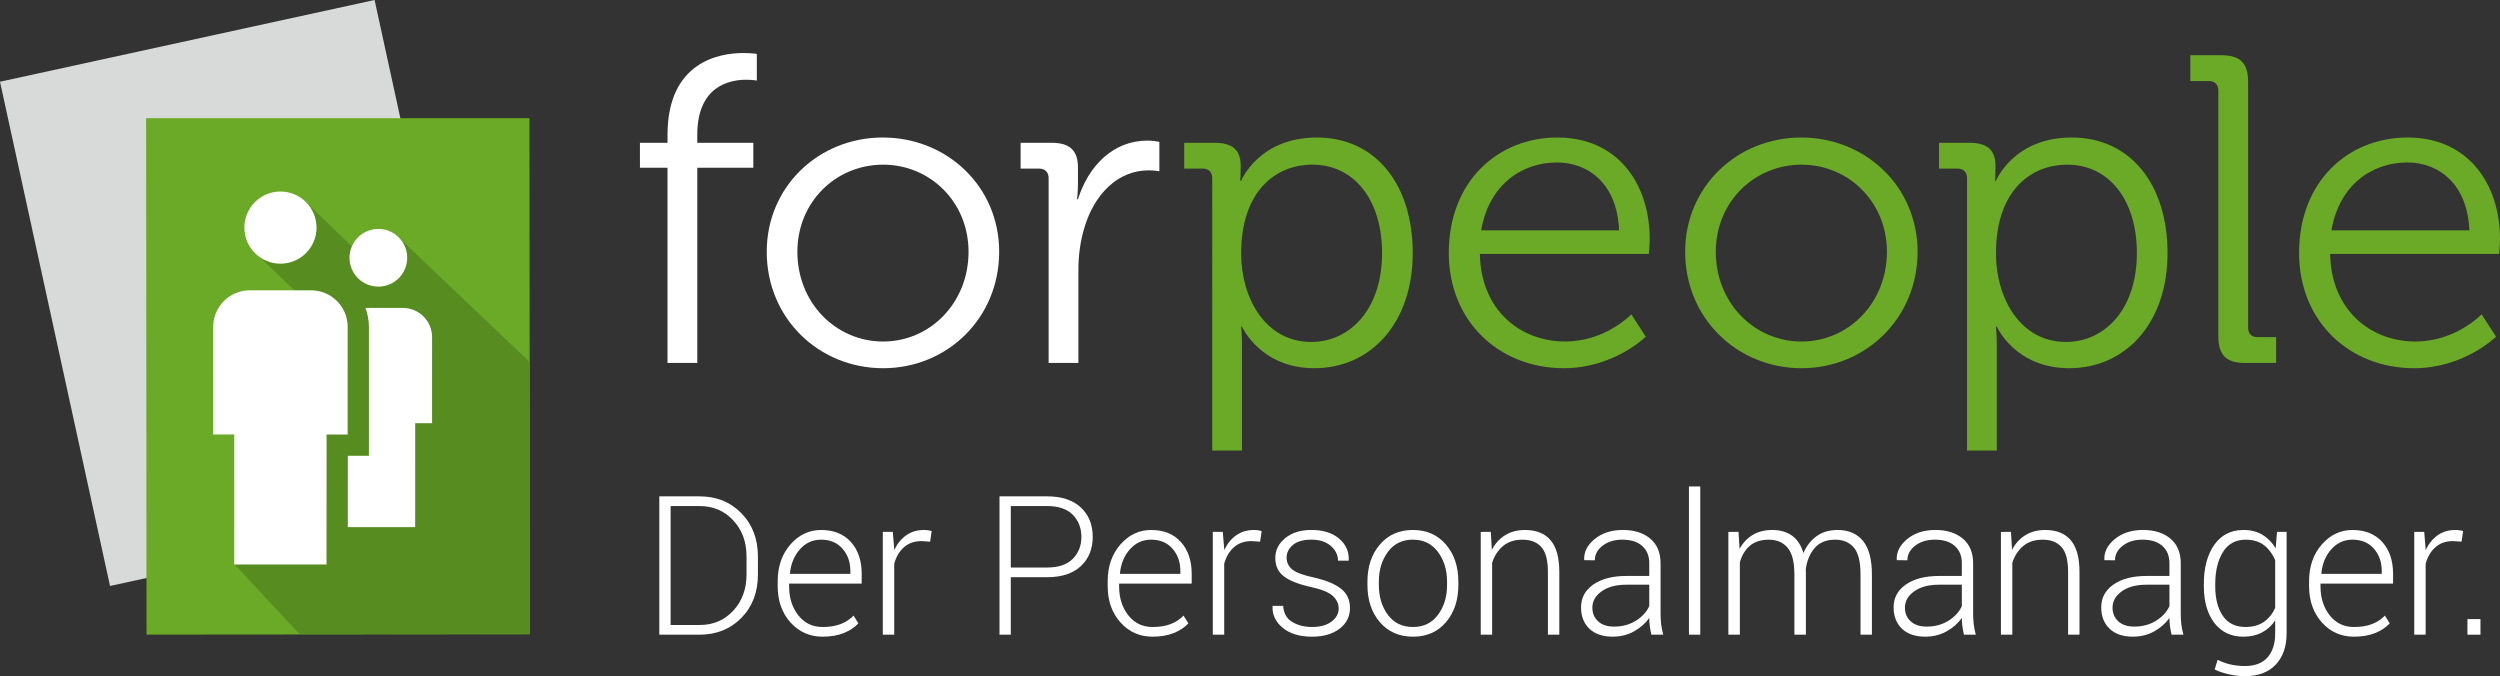 <?xml version="1.0" encoding="utf-8"?>
<!-- Generator: Adobe Illustrator 28.1.0, SVG Export Plug-In . SVG Version: 6.00 Build 0)  -->
<svg version="1.1" id="Ebene_1" xmlns="http://www.w3.org/2000/svg" xmlns:xlink="http://www.w3.org/1999/xlink" x="0px" y="0px"
	 viewBox="0 0 236.617 64" enable-background="new 0 0 236.617 64" xml:space="preserve">
<rect x="0" y="0" width="236.617" height="64" fill="#333333" stroke="none"/>
<g>
	<path fill="#FFFFFF" d="M63.179,15.874h-2.61v-2.361h2.61v-0.746c0-6.878,4.848-7.748,7.168-7.748
		c0.786,0,1.284,0.083,1.284,0.083v2.527c0,0-0.373-0.082-0.995-0.082c-1.575,0-4.641,0.58-4.641,5.22v0.746
		h5.304v2.361h-5.304v18.479h-2.818V15.874z"/>
	<path fill="#FFFFFF" d="M83.59,32.324c4.433,0,8.079-3.647,8.079-8.495c0-4.721-3.647-8.244-8.079-8.244
		c-4.475,0-8.12,3.523-8.12,8.244C75.469,28.677,79.115,32.324,83.59,32.324 M83.548,13.015
		c6.091,0,11.021,4.641,11.021,10.813c0,6.298-4.93,11.022-10.979,11.022c-6.091,0-11.021-4.723-11.021-11.022
		C72.569,17.656,77.499,13.015,83.548,13.015"/>
	<path fill="#FFFFFF" d="M99.249,16.869c0-0.58-0.332-0.912-0.912-0.912h-1.74v-2.444h2.901
		c1.74,0,2.528,0.704,2.528,2.361v1.409c0,0.87-0.084,1.574-0.084,1.574h0.084c0.994-3.148,3.313-5.551,6.587-5.551
		c0.579,0,1.118,0.124,1.118,0.124v2.776c0,0-0.496-0.082-1.035-0.082c-2.942,0-5.138,2.32-6.05,5.386
		c-0.413,1.326-0.58,2.735-0.58,4.061v8.783h-2.817V16.869z"/>
	<path fill="#6BAA26" d="M124.097,32.364c3.689,0,6.712-3.107,6.712-8.411c0-5.096-2.692-8.369-6.587-8.369
		c-3.48,0-6.753,2.486-6.753,8.411C117.469,28.18,119.747,32.364,124.097,32.364 M114.734,16.869
		c0-0.58-0.332-0.912-0.912-0.912h-1.74v-2.444h2.859c1.782,0,2.486,0.746,2.486,2.196
		c0,0.828-0.041,1.408-0.041,1.408h0.083c0,0,1.657-4.102,7.167-4.102c5.593,0,9.075,4.475,9.075,10.938
		c0,6.588-3.936,10.897-9.323,10.897c-5.096,0-6.837-3.935-6.837-3.935h-0.082c0,0,0.082,0.745,0.082,1.822v9.903
		h-2.817V16.869z"/>
	<path fill="#6BAA26" d="M153.24,21.799c-0.167-4.309-2.819-6.422-5.884-6.422c-3.438,0-6.463,2.238-7.168,6.422H153.24z
		 M147.398,13.015c5.758,0,8.742,4.434,8.742,9.613c0,0.497-0.083,1.408-0.083,1.408h-15.992
		c0.082,5.262,3.769,8.287,8.078,8.287c3.812,0,6.257-2.57,6.257-2.57l1.366,2.114c0,0-3.023,2.983-7.747,2.983
		c-6.173,0-10.896-4.476-10.896-10.897C137.123,17.118,141.805,13.015,147.398,13.015"/>
	<path fill="#6BAA26" d="M170.515,32.324c4.433,0,8.078-3.647,8.078-8.495c0-4.721-3.646-8.244-8.078-8.244
		c-4.475,0-8.121,3.523-8.121,8.244C162.394,28.677,166.041,32.324,170.515,32.324 M170.473,13.015
		c6.091,0,11.02,4.641,11.02,10.813c0,6.298-4.929,11.022-10.978,11.022c-6.092,0-11.022-4.723-11.022-11.022
		C159.493,17.656,164.423,13.015,170.473,13.015"/>
	<path fill="#6BAA26" d="M195.537,32.364c3.689,0,6.712-3.107,6.712-8.411c0-5.096-2.692-8.369-6.587-8.369
		c-3.48,0-6.753,2.486-6.753,8.411C188.909,28.18,191.187,32.364,195.537,32.364 M186.174,16.869
		c0-0.58-0.332-0.912-0.912-0.912h-1.74v-2.444h2.859c1.782,0,2.486,0.746,2.486,2.196
		c0,0.828-0.041,1.408-0.041,1.408h0.083c0,0,1.657-4.102,7.167-4.102c5.593,0,9.075,4.475,9.075,10.938
		c0,6.588-3.936,10.897-9.323,10.897c-5.096,0-6.837-3.935-6.837-3.935h-0.082c0,0,0.082,0.745,0.082,1.822v9.903
		h-2.817V16.869z"/>
	<path fill="#6BAA26" d="M209.959,8.582c0-0.58-0.332-0.912-0.912-0.912h-1.74V5.227h2.942
		c1.782,0,2.527,0.745,2.527,2.527v23.242c0,0.622,0.332,0.912,0.912,0.912h1.74v2.445h-2.942
		c-1.782,0-2.527-0.746-2.527-2.527V8.582z"/>
	<path fill="#6BAA26" d="M233.717,21.799c-0.167-4.309-2.819-6.422-5.884-6.422c-3.438,0-6.463,2.238-7.168,6.422
		H233.717z M227.875,13.015c5.758,0,8.742,4.434,8.742,9.613c0,0.497-0.083,1.408-0.083,1.408h-15.992
		c0.082,5.262,3.771,8.287,8.078,8.287c3.812,0,6.257-2.57,6.257-2.57l1.367,2.114c0,0-3.024,2.983-7.748,2.983
		c-6.173,0-10.896-4.476-10.896-10.897C217.6,17.118,222.282,13.015,227.875,13.015"/>
	<path fill="#FFFFFF" d="M63.472,47.895v11.259h2.734c1.296,0,2.361-0.452,3.197-1.357
		c0.836-0.905,1.254-2.049,1.254-3.433v-1.707c0-1.365-0.419-2.5-1.258-3.405c-0.84-0.905-1.904-1.356-3.193-1.356
		H63.472z M62.402,60.07V46.978h3.804c1.601,0,2.922,0.533,3.966,1.6c1.043,1.067,1.564,2.437,1.564,4.11v1.681
		c0,1.678-0.521,3.048-1.564,4.109c-1.044,1.062-2.365,1.592-3.966,1.592H62.402z"/>
	<path fill="#FFFFFF" d="M77.716,51.078c-0.797,0-1.466,0.304-2.006,0.91c-0.539,0.606-0.854,1.367-0.944,2.282
		l0.018,0.045h5.701v-0.27c0-0.842-0.249-1.548-0.746-2.115C79.241,51.361,78.567,51.078,77.716,51.078 M77.851,60.259
		c-1.218,0-2.229-0.45-3.035-1.348c-0.805-0.9-1.209-2.039-1.209-3.418v-0.494c0-1.39,0.4-2.545,1.201-3.462
		c0.8-0.917,1.77-1.375,2.909-1.375c1.193,0,2.131,0.378,2.815,1.133c0.683,0.755,1.025,1.763,1.025,3.021v0.917
		h-6.87v0.26c0,1.095,0.291,2.01,0.872,2.747c0.581,0.736,1.345,1.104,2.293,1.104
		c0.671,0,1.244-0.094,1.718-0.279c0.472-0.186,0.878-0.453,1.214-0.801l0.459,0.738
		c-0.366,0.385-0.828,0.691-1.389,0.918C79.291,60.145,78.624,60.259,77.851,60.259"/>
	<path fill="#FFFFFF" d="M88.035,51.267l-0.8-0.054c-0.678,0-1.234,0.19-1.668,0.571
		c-0.435,0.381-0.746,0.903-0.931,1.569v6.717h-1.08v-9.729h0.945l0.135,1.618v0.108
		c0.282-0.599,0.659-1.067,1.133-1.402c0.473-0.337,1.038-0.503,1.691-0.503c0.138,0,0.271,0.01,0.4,0.031
		c0.13,0.021,0.236,0.044,0.32,0.068L88.035,51.267z"/>
	<path fill="#FFFFFF" d="M95.669,53.713h3.435c1.08,0,1.89-0.275,2.432-0.823c0.543-0.548,0.814-1.24,0.814-2.072
		c0-0.84-0.27-1.537-0.809-2.091c-0.539-0.554-1.352-0.832-2.437-0.832h-3.435V53.713z M95.669,54.63v5.441h-1.07
		V46.977h4.505c1.372,0,2.436,0.35,3.188,1.048c0.752,0.698,1.129,1.623,1.129,2.775
		c0,1.163-0.377,2.091-1.129,2.788c-0.752,0.695-1.816,1.043-3.188,1.043H95.669z"/>
	<path fill="#FFFFFF" d="M108.949,51.078c-0.798,0-1.465,0.304-2.006,0.91c-0.539,0.606-0.854,1.367-0.944,2.282
		l0.018,0.045h5.701v-0.27c0-0.842-0.25-1.548-0.746-2.115C110.474,51.361,109.8,51.078,108.949,51.078
		 M109.084,60.259c-1.218,0-2.229-0.45-3.034-1.348c-0.808-0.9-1.21-2.039-1.21-3.418v-0.494
		c0-1.39,0.4-2.545,1.2-3.462c0.801-0.917,1.77-1.375,2.91-1.375c1.193,0,2.131,0.378,2.815,1.133
		c0.683,0.755,1.025,1.763,1.025,3.021v0.917h-6.87v0.26c0,1.095,0.29,2.01,0.872,2.747
		c0.581,0.736,1.345,1.104,2.293,1.104c0.671,0,1.244-0.094,1.718-0.279c0.472-0.186,0.878-0.453,1.214-0.801
		l0.459,0.738c-0.367,0.385-0.829,0.691-1.389,0.918C110.524,60.145,109.857,60.259,109.084,60.259"/>
	<path fill="#FFFFFF" d="M119.266,51.267l-0.8-0.054c-0.678,0-1.234,0.19-1.668,0.571
		c-0.435,0.381-0.745,0.903-0.931,1.569v6.717h-1.08v-9.729h0.945l0.135,1.618v0.108
		c0.282-0.599,0.659-1.067,1.133-1.402c0.473-0.337,1.038-0.503,1.691-0.503c0.138,0,0.271,0.01,0.4,0.031
		c0.13,0.021,0.236,0.044,0.32,0.068L119.266,51.267z"/>
	<path fill="#FFFFFF" d="M126.701,57.593c0-0.456-0.188-0.853-0.562-1.194c-0.374-0.341-1.051-0.619-2.028-0.834
		c-1.164-0.252-2.022-0.584-2.576-0.999c-0.555-0.413-0.832-0.998-0.832-1.753c0-0.743,0.313-1.371,0.94-1.884
		c0.626-0.512,1.455-0.769,2.486-0.769c1.098,0,1.966,0.271,2.608,0.814c0.642,0.542,0.948,1.222,0.917,2.037
		l-0.018,0.054h-0.998c0-0.534-0.226-0.998-0.679-1.393c-0.453-0.397-1.062-0.594-1.83-0.594
		c-0.786,0-1.374,0.169-1.767,0.506c-0.393,0.336-0.589,0.731-0.589,1.185c0,0.448,0.17,0.817,0.508,1.11
		c0.339,0.292,1.015,0.549,2.028,0.77c1.157,0.258,2.024,0.611,2.599,1.06c0.575,0.449,0.863,1.057,0.863,1.827
		c0,0.811-0.328,1.468-0.984,1.971c-0.657,0.501-1.524,0.753-2.604,0.753c-1.182,0-2.108-0.282-2.783-0.845
		c-0.675-0.563-0.994-1.236-0.958-2.015l0.018-0.054h0.989c0.042,0.698,0.329,1.206,0.859,1.522
		c0.53,0.316,1.156,0.474,1.875,0.474c0.779,0,1.394-0.171,1.844-0.511
		C126.476,58.49,126.701,58.077,126.701,57.593"/>
	<path fill="#FFFFFF" d="M130.503,55.354c0,1.125,0.285,2.071,0.854,2.838c0.57,0.767,1.364,1.15,2.383,1.15
		c1.002,0,1.789-0.383,2.361-1.15c0.572-0.766,0.858-1.713,0.858-2.838v-0.298c0-1.108-0.288-2.048-0.863-2.82
		c-0.575-0.773-1.366-1.159-2.374-1.159c-1.007,0-1.795,0.386-2.365,1.159c-0.569,0.772-0.854,1.712-0.854,2.82
		V55.354z M129.424,55.062c0-1.433,0.393-2.608,1.178-3.525c0.786-0.918,1.826-1.376,3.12-1.376
		c1.3,0,2.344,0.458,3.129,1.376c0.786,0.917,1.179,2.091,1.179,3.525v0.297c0,1.439-0.392,2.616-1.174,3.53
		c-0.782,0.914-1.821,1.371-3.116,1.371c-1.306,0-2.352-0.458-3.138-1.371c-0.785-0.914-1.178-2.091-1.178-3.53
		V55.062z"/>
	<path fill="#FFFFFF" d="M141.099,50.341l0.099,1.7c0.312-0.599,0.733-1.063,1.264-1.389
		c0.53-0.328,1.159-0.49,1.884-0.49c1.056,0,1.858,0.323,2.41,0.967c0.551,0.643,0.827,1.65,0.827,3.016v5.926
		h-1.079v-5.929c0-1.118-0.208-1.907-0.625-2.37c-0.416-0.462-1.008-0.693-1.776-0.693
		c-0.755,0-1.371,0.2-1.848,0.599c-0.476,0.4-0.82,0.93-1.03,1.59v6.803h-1.079v-9.729H141.099z"/>
	<path fill="#FFFFFF" d="M152.761,59.306c0.773,0,1.456-0.181,2.051-0.544c0.593-0.362,1.021-0.826,1.286-1.389v-2.033
		h-2.167c-0.977,0-1.758,0.209-2.342,0.625c-0.584,0.417-0.877,0.934-0.877,1.551c0,0.527,0.181,0.958,0.544,1.29
		C151.617,59.139,152.119,59.306,152.761,59.306 M156.295,60.07c-0.072-0.33-0.123-0.615-0.153-0.854
		c-0.03-0.24-0.045-0.482-0.045-0.729c-0.36,0.509-0.84,0.932-1.439,1.268c-0.598,0.335-1.274,0.503-2.023,0.503
		c-0.948,0-1.683-0.252-2.208-0.755c-0.524-0.503-0.786-1.179-0.786-2.024c0-0.899,0.388-1.618,1.165-2.158
		c0.776-0.539,1.824-0.809,3.142-0.809h2.15v-1.205c0-0.696-0.224-1.242-0.67-1.637
		c-0.447-0.396-1.071-0.593-1.875-0.593c-0.75,0-1.371,0.189-1.866,0.566c-0.494,0.378-0.742,0.84-0.742,1.385
		l-0.989-0.009l-0.018-0.054c-0.036-0.725,0.296-1.375,0.994-1.948c0.698-0.571,1.587-0.858,2.666-0.858
		c1.074,0,1.937,0.273,2.59,0.818c0.653,0.545,0.98,1.327,0.98,2.347v4.783c0,0.342,0.019,0.675,0.059,0.999
		c0.039,0.324,0.103,0.644,0.193,0.962H156.295z"/>
	<rect x="159.854" y="46.042" fill="#FFFFFF" width="1.07" height="14.028"/>
	<path fill="#FFFFFF" d="M164.545,50.341l0.099,1.609c0.312-0.569,0.727-1.01,1.246-1.321
		c0.518-0.312,1.138-0.468,1.857-0.468c0.743,0,1.366,0.18,1.866,0.539c0.5,0.36,0.859,0.908,1.075,1.646
		c0.294-0.684,0.711-1.218,1.254-1.605c0.543-0.388,1.204-0.58,1.983-0.58c1.038,0,1.838,0.345,2.401,1.034
		s0.845,1.757,0.845,3.201v5.674h-1.079v-5.703c0-1.202-0.212-2.05-0.634-2.546
		c-0.422-0.495-1.012-0.743-1.767-0.743c-0.833,0-1.478,0.261-1.934,0.784c-0.454,0.522-0.737,1.193-0.845,2.01
		c0,0.041,0.001,0.102,0.005,0.18c0.003,0.079,0.004,0.135,0.004,0.171v5.848h-1.088v-5.703
		c0-1.178-0.215-2.02-0.643-2.528c-0.428-0.507-1.017-0.761-1.767-0.761c-0.761,0-1.365,0.194-1.812,0.581
		c-0.447,0.388-0.76,0.908-0.94,1.563v6.848h-1.088v-9.729H164.545z"/>
	<path fill="#FFFFFF" d="M182.345,59.306c0.773,0,1.456-0.181,2.051-0.544c0.593-0.362,1.021-0.826,1.286-1.389v-2.033
		h-2.167c-0.977,0-1.758,0.209-2.342,0.625c-0.584,0.417-0.877,0.934-0.877,1.551c0,0.527,0.181,0.958,0.544,1.29
		C181.201,59.139,181.702,59.306,182.345,59.306 M185.878,60.07c-0.072-0.33-0.123-0.615-0.153-0.854
		c-0.03-0.24-0.045-0.482-0.045-0.729c-0.36,0.509-0.84,0.932-1.439,1.268c-0.599,0.335-1.274,0.503-2.023,0.503
		c-0.948,0-1.683-0.252-2.208-0.755c-0.524-0.503-0.786-1.179-0.786-2.024c0-0.899,0.388-1.618,1.165-2.158
		c0.776-0.539,1.824-0.809,3.142-0.809h2.15v-1.205c0-0.696-0.224-1.242-0.67-1.637
		c-0.447-0.396-1.071-0.593-1.875-0.593c-0.75,0-1.371,0.189-1.866,0.566c-0.494,0.378-0.742,0.84-0.742,1.385
		l-0.989-0.009l-0.018-0.054c-0.036-0.725,0.296-1.375,0.994-1.948c0.697-0.571,1.587-0.858,2.666-0.858
		c1.074,0,1.937,0.273,2.59,0.818c0.653,0.545,0.98,1.327,0.98,2.347v4.783c0,0.342,0.019,0.675,0.059,0.999
		c0.039,0.324,0.103,0.644,0.193,0.962H185.878z"/>
	<path fill="#FFFFFF" d="M190.333,50.341l0.099,1.7c0.312-0.599,0.733-1.063,1.264-1.389
		c0.53-0.328,1.159-0.49,1.884-0.49c1.056,0,1.858,0.323,2.41,0.967c0.551,0.643,0.827,1.65,0.827,3.016v5.926
		h-1.079v-5.929c0-1.118-0.208-1.907-0.625-2.37c-0.416-0.462-1.008-0.693-1.776-0.693
		c-0.755,0-1.371,0.2-1.848,0.599c-0.476,0.4-0.82,0.93-1.03,1.59v6.803h-1.079v-9.729H190.333z"/>
	<path fill="#FFFFFF" d="M201.995,59.306c0.773,0,1.456-0.181,2.05-0.544c0.594-0.362,1.022-0.826,1.286-1.389v-2.033
		h-2.167c-0.977,0-1.758,0.209-2.342,0.625c-0.584,0.417-0.877,0.934-0.877,1.551c0,0.527,0.181,0.958,0.544,1.29
		C200.851,59.139,201.353,59.306,201.995,59.306 M205.529,60.07c-0.072-0.33-0.123-0.615-0.153-0.854
		c-0.03-0.24-0.045-0.482-0.045-0.729c-0.36,0.509-0.84,0.932-1.439,1.268c-0.598,0.335-1.274,0.503-2.023,0.503
		c-0.948,0-1.683-0.252-2.208-0.755c-0.524-0.503-0.786-1.179-0.786-2.024c0-0.899,0.388-1.618,1.165-2.158
		c0.776-0.539,1.824-0.809,3.142-0.809h2.149v-1.205c0-0.696-0.224-1.242-0.67-1.637
		c-0.447-0.396-1.071-0.593-1.875-0.593c-0.75,0-1.371,0.189-1.866,0.566c-0.494,0.378-0.742,0.84-0.742,1.385
		l-0.989-0.009l-0.018-0.054c-0.036-0.725,0.296-1.375,0.994-1.948c0.697-0.571,1.587-0.858,2.666-0.858
		c1.074,0,1.937,0.273,2.59,0.818c0.653,0.545,0.98,1.327,0.98,2.347v4.783c0,0.342,0.019,0.675,0.059,0.999
		c0.039,0.324,0.103,0.644,0.193,0.962H205.529z"/>
	<path fill="#FFFFFF" d="M209.665,55.476c0,1.174,0.24,2.112,0.72,2.814c0.479,0.701,1.193,1.052,2.139,1.052
		c0.696,0,1.276-0.161,1.74-0.48c0.464-0.322,0.823-0.763,1.075-1.326v-4.515
		c-0.234-0.568-0.576-1.035-1.03-1.398c-0.453-0.362-1.042-0.543-1.767-0.543c-0.947,0-1.663,0.391-2.148,1.173
		c-0.486,0.784-0.729,1.796-0.729,3.035V55.476z M208.586,55.286c0-1.552,0.332-2.796,0.994-3.728
		c0.662-0.932,1.584-1.398,2.765-1.398c0.689,0,1.286,0.152,1.79,0.455s0.921,0.729,1.25,1.282l0.126-1.556
		h0.909v9.605c0,1.252-0.347,2.241-1.039,2.967C214.688,63.636,213.724,64,212.489,64
		c-0.468,0-0.965-0.057-1.492-0.171c-0.527-0.115-0.989-0.27-1.385-0.467l0.28-0.909
		c0.383,0.192,0.787,0.338,1.214,0.436s0.881,0.149,1.366,0.149c0.948,0,1.663-0.274,2.145-0.819
		c0.481-0.546,0.723-1.303,0.723-2.274v-1.224c-0.329,0.491-0.746,0.871-1.25,1.138
		c-0.503,0.267-1.092,0.401-1.763,0.401c-1.169,0-2.084-0.435-2.747-1.304c-0.662-0.869-0.994-2.029-0.994-3.48
		V55.286z"/>
	<path fill="#FFFFFF" d="M222.657,51.078c-0.797,0-1.465,0.304-2.006,0.91c-0.539,0.606-0.854,1.367-0.944,2.282
		l0.018,0.045h5.701v-0.27c0-0.842-0.249-1.548-0.746-2.115C224.182,51.361,223.508,51.078,222.657,51.078
		 M222.792,60.259c-1.218,0-2.229-0.45-3.034-1.348c-0.806-0.9-1.21-2.039-1.21-3.418v-0.494
		c0-1.39,0.4-2.545,1.201-3.462c0.8-0.917,1.77-1.375,2.909-1.375c1.193,0,2.131,0.378,2.815,1.133
		c0.683,0.755,1.025,1.763,1.025,3.021v0.917h-6.87v0.26c0,1.095,0.292,2.01,0.872,2.747
		c0.581,0.736,1.345,1.104,2.293,1.104c0.671,0,1.244-0.094,1.718-0.279c0.472-0.186,0.878-0.453,1.214-0.801
		l0.459,0.738c-0.365,0.385-0.828,0.691-1.389,0.918C224.232,60.145,223.565,60.259,222.792,60.259"/>
	<path fill="#FFFFFF" d="M232.979,51.267l-0.8-0.054c-0.678,0-1.234,0.19-1.668,0.571
		c-0.435,0.381-0.746,0.903-0.931,1.569v6.717h-1.08v-9.729h0.945l0.135,1.618v0.108
		c0.282-0.599,0.659-1.067,1.133-1.402c0.473-0.337,1.038-0.503,1.691-0.503c0.138,0,0.271,0.01,0.4,0.031
		c0.13,0.021,0.236,0.044,0.32,0.068L232.979,51.267z"/>
	<rect x="233.536" y="58.596" fill="#FFFFFF" width="1.232" height="1.475"/>
	<polygon fill="#D8D9D9" points="10.413,55.46 0,7.735 35.453,0 44.13,39.771 37.912,49.46 	"/>
	<polygon fill="#6BAA26" points="50.112,11.186 50.153,60.034 13.866,60.064 13.832,11.186 	"/>
	<polygon fill="#578C21" points="50.131,34.265 37.436,22.195 34.891,24.854 28.846,19.026 24.156,23.927 30.129,29.644 
		22.168,53.383 28.344,60.009 50.153,59.993 	"/>
	<path fill="#FFFFFF" d="M35.809,27.128c1.508,0,2.731-1.222,2.731-2.73c0.001-1.508-1.222-2.731-2.73-2.731
		c-1.507-0.001-2.731,1.222-2.731,2.73C33.079,25.904,34.301,27.128,35.809,27.128"/>
	<path fill="#FFFFFF" d="M32.905,30.94c0-1.911-1.548-3.461-3.46-3.462l-5.805-0.001
		c-1.911-0.001-3.461,1.548-3.462,3.46l-0.002,10.184l1.996,0.001l-0.004,12.302l8.736,0.003l0.004-12.303h1.995
		L32.905,30.94z"/>
	<path fill="#FFFFFF" d="M26.543,24.957c1.886,0,3.415-1.528,3.416-3.414c0-1.886-1.528-3.415-3.414-3.416
		c-1.886,0-3.415,1.528-3.416,3.414C23.129,23.428,24.658,24.956,26.543,24.957"/>
	<path fill="#FFFFFF" d="M38.129,29.144l-3.538-0.001c0.199,0.565,0.328,1.165,0.328,1.797l-0.002,12.2l-1.997-0.001
		l-0.001,6.751l6.376,0.002l0.002-9.837h1.596l0.002-8.143C40.896,30.383,39.657,29.144,38.129,29.144"/>
</g>
</svg>
